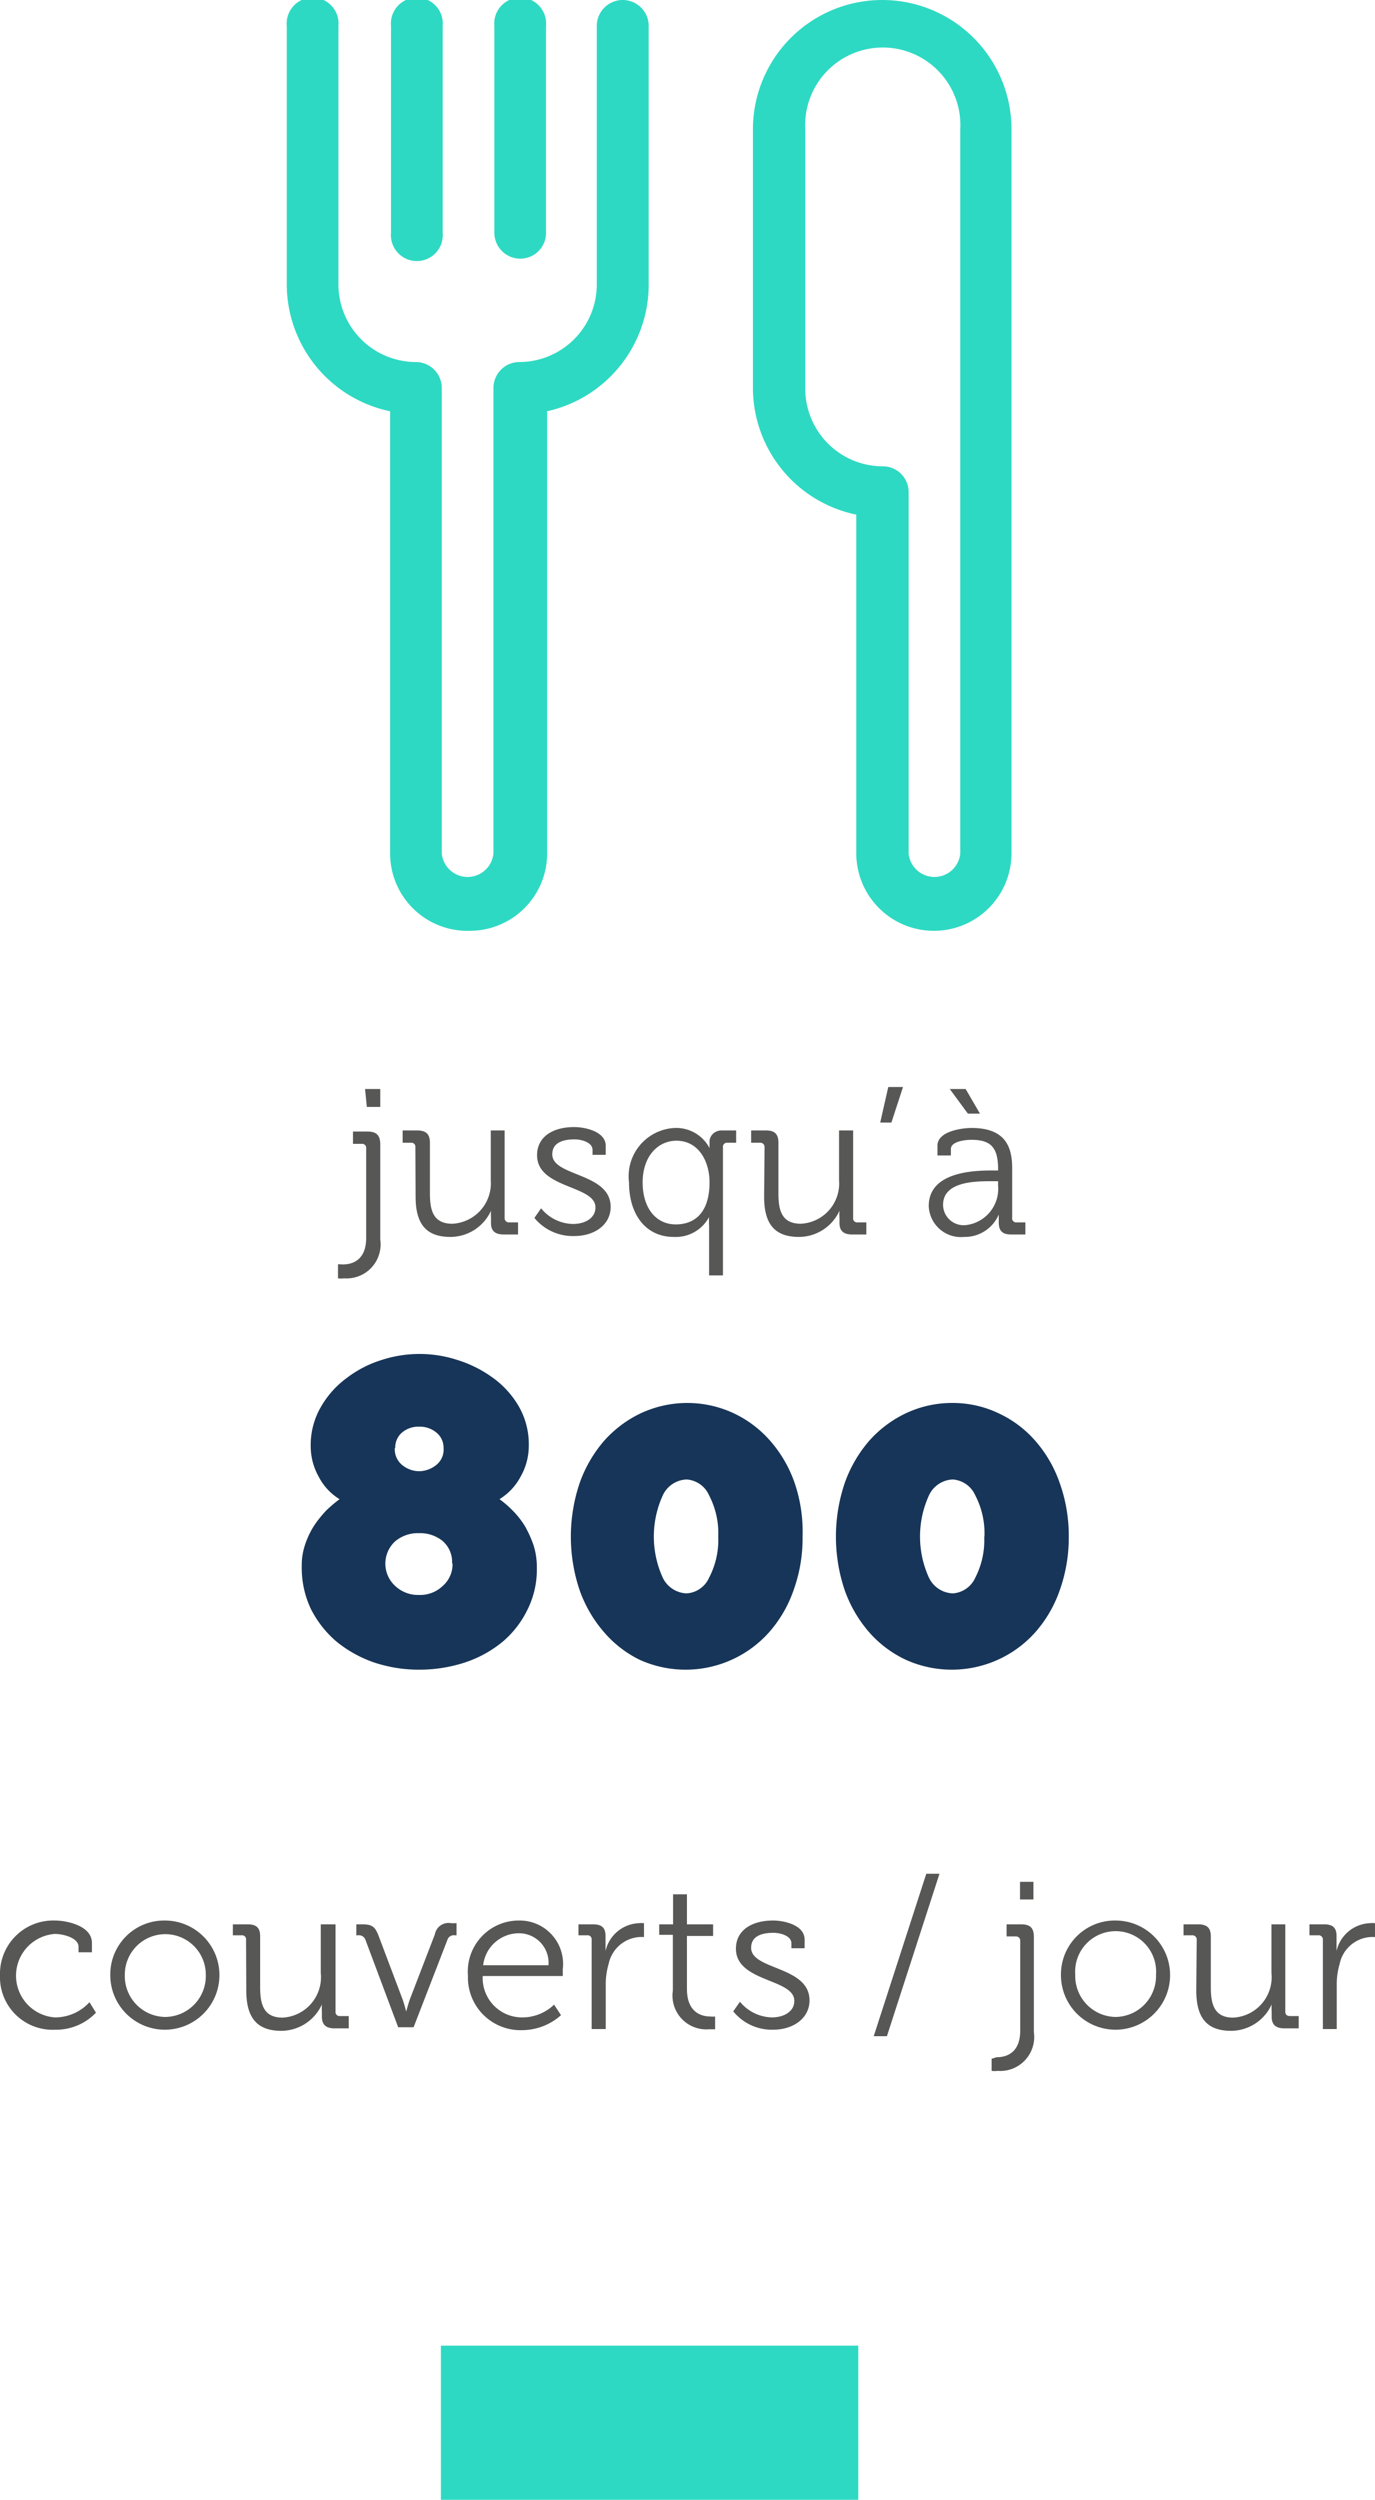 <svg xmlns="http://www.w3.org/2000/svg" viewBox="0 0 61.47 111.72"><rect x="19.71" y="104.83" width="18.66" height="6.89" style="fill:#2ed9c3"/><path d="M15.32,56.51c.36,0,1.05-.13,1.05-1.19v-4a.18.18,0,0,0-.2-.2h-.39v-.55h.65c.4,0,.57.17.57.57v4.26a1.52,1.52,0,0,1-1.62,1.73,1,1,0,0,1-.27,0V56.5Zm1-7.84H17v.8h-.6Z" style="fill:#575756"/><path d="M18.57,51.27a.18.18,0,0,0-.2-.2H18v-.55h.65c.4,0,.57.17.57.55v2.25c0,.73.12,1.37,1,1.37a1.81,1.81,0,0,0,1.72-1.94V50.52h.62v3.9a.19.19,0,0,0,.21.21h.39v.54h-.64c-.39,0-.57-.16-.57-.51v-.22a2.79,2.79,0,0,1,0-.33h0a2,2,0,0,1-1.81,1.17c-1.1,0-1.56-.59-1.56-1.8Z" style="fill:#575756"/><path d="M24.19,54a1.87,1.87,0,0,0,1.43.7c.52,0,1-.25,1-.74,0-1-2.61-.83-2.61-2.33,0-.84.72-1.26,1.66-1.26.47,0,1.41.19,1.41.84v.4h-.59v-.22c0-.34-.5-.47-.8-.47-.65,0-1,.22-1,.67,0,1,2.61.81,2.61,2.35,0,.78-.7,1.3-1.63,1.3a2.22,2.22,0,0,1-1.78-.81Z" style="fill:#575756"/><path d="M30.18,50.41a1.68,1.68,0,0,1,1.54.9h0s0-.13,0-.31.17-.48.55-.48h.64v.55h-.39a.18.18,0,0,0-.2.2V57H31.7V54.79a3.57,3.57,0,0,1,0-.4h0a1.69,1.69,0,0,1-1.58.89c-1.25,0-2-1-2-2.44A2.16,2.16,0,0,1,30.18,50.41Zm1.54,2.43c0-.94-.49-1.86-1.48-1.86-.82,0-1.51.69-1.51,1.86s.61,1.88,1.48,1.88S31.72,54.17,31.72,52.84Z" style="fill:#575756"/><path d="M34.18,51.27a.19.19,0,0,0-.21-.2h-.39v-.55h.66c.4,0,.56.17.56.55v2.25c0,.73.12,1.37,1,1.37a1.8,1.8,0,0,0,1.71-1.94V50.52h.63v3.9a.18.18,0,0,0,.2.21h.39v.54h-.64c-.38,0-.56-.16-.56-.51v-.22a2.79,2.79,0,0,1,0-.33h0a2,2,0,0,1-1.81,1.17c-1.1,0-1.56-.59-1.56-1.8Z" style="fill:#575756"/><path d="M39.71,48.58h.66l-.52,1.59h-.5Z" style="fill:#575756"/><path d="M44.36,52.31h.26v-.06c0-1-.35-1.31-1.2-1.31-.24,0-.91.06-.91.41v.29h-.6V51.2c0-.65,1.11-.79,1.52-.79,1.47,0,1.82.79,1.82,1.79v2.22a.18.18,0,0,0,.2.21h.39v.54H45.2c-.4,0-.55-.17-.55-.55,0-.2,0-.34,0-.34h0a1.65,1.65,0,0,1-1.55,1,1.44,1.44,0,0,1-1.58-1.37C41.51,52.36,43.55,52.31,44.36,52.31Zm-1.17,2.44A1.63,1.63,0,0,0,44.62,53v-.21h-.27c-.73,0-2.19,0-2.19,1.06A.92.92,0,0,0,43.19,54.75Zm-.73-6.08h.71l.64,1.1h-.54Z" style="fill:#575756"/><path d="M24,70.09a4,4,0,0,1-.42,1.85,4.38,4.38,0,0,1-1.12,1.44,5.25,5.25,0,0,1-1.68.92,6.57,6.57,0,0,1-2.05.32,6.33,6.33,0,0,1-2-.32,5.5,5.5,0,0,1-1.68-.93,4.68,4.68,0,0,1-1.16-1.48A4.3,4.3,0,0,1,13.49,70a2.84,2.84,0,0,1,.16-1,3.75,3.75,0,0,1,.4-.83,5.26,5.26,0,0,1,.54-.67,6.29,6.29,0,0,1,.59-.5,2.54,2.54,0,0,1-.93-1,2.79,2.79,0,0,1-.36-1.35,3.4,3.4,0,0,1,.46-1.78,4.17,4.17,0,0,1,1.17-1.3,5,5,0,0,1,1.57-.8,5.46,5.46,0,0,1,3.33,0,5.42,5.42,0,0,1,1.58.78,4.13,4.13,0,0,1,1.18,1.28,3.4,3.4,0,0,1,.46,1.78A2.79,2.79,0,0,1,23.27,66a2.62,2.62,0,0,1-.94,1,4.53,4.53,0,0,1,.6.52,3.75,3.75,0,0,1,.54.69,5,5,0,0,1,.39.87A3.3,3.3,0,0,1,24,70.09Zm-3.79-.22a1.24,1.24,0,0,0-.42-1,1.59,1.59,0,0,0-1.06-.35,1.57,1.57,0,0,0-1.06.36,1.35,1.35,0,0,0,0,2,1.48,1.48,0,0,0,1.05.4,1.46,1.46,0,0,0,1.07-.4A1.28,1.28,0,0,0,20.23,69.87Zm-2.56-5.16a.91.91,0,0,0,.35.78,1.21,1.21,0,0,0,.73.26,1.24,1.24,0,0,0,.75-.26.88.88,0,0,0,.35-.78.87.87,0,0,0-.3-.67,1.16,1.16,0,0,0-.8-.28A1.13,1.13,0,0,0,18,64,.87.87,0,0,0,17.67,64.71Z" style="fill:#173558"/><path d="M35.88,68.67a6.81,6.81,0,0,1-.4,2.39,5.63,5.63,0,0,1-1.09,1.88,5,5,0,0,1-5.79,1.24A5,5,0,0,1,27,72.94a5.81,5.81,0,0,1-1.09-1.88,7.49,7.49,0,0,1,0-4.77A5.86,5.86,0,0,1,27,64.4a5.12,5.12,0,0,1,1.65-1.24,4.91,4.91,0,0,1,4.15,0,5,5,0,0,1,1.64,1.24,5.68,5.68,0,0,1,1.09,1.89A6.76,6.76,0,0,1,35.88,68.67Zm-3.77,0a3.66,3.66,0,0,0-.41-1.84,1.18,1.18,0,0,0-1-.71,1.22,1.22,0,0,0-1.07.71,4.43,4.43,0,0,0,0,3.68,1.23,1.23,0,0,0,1.07.7,1.18,1.18,0,0,0,1-.7A3.66,3.66,0,0,0,32.11,68.67Z" style="fill:#173558"/><path d="M47.78,68.67a7,7,0,0,1-.4,2.39,5.63,5.63,0,0,1-1.09,1.88,5,5,0,0,1-5.79,1.24,5,5,0,0,1-1.65-1.24,5.81,5.81,0,0,1-1.09-1.88,7.49,7.49,0,0,1,0-4.77,5.86,5.86,0,0,1,1.09-1.89,5.12,5.12,0,0,1,1.65-1.24,4.82,4.82,0,0,1,2.07-.46,4.76,4.76,0,0,1,2.07.46,4.92,4.92,0,0,1,1.65,1.24,5.68,5.68,0,0,1,1.09,1.89A7,7,0,0,1,47.78,68.67Zm-3.77,0a3.66,3.66,0,0,0-.41-1.84,1.19,1.19,0,0,0-1-.71,1.22,1.22,0,0,0-1.07.71,4.43,4.43,0,0,0,0,3.68,1.23,1.23,0,0,0,1.07.7,1.19,1.19,0,0,0,1-.7A3.66,3.66,0,0,0,44,68.67Z" style="fill:#173558"/><path d="M2.45,85.83c.53,0,1.66.23,1.66,1v.42h-.6V87c0-.39-.67-.57-1.06-.57a1.87,1.87,0,0,0,0,3.73A2.08,2.08,0,0,0,4,89.48l.29.47a2.46,2.46,0,0,1-1.82.76A2.35,2.35,0,0,1,0,88.28,2.38,2.38,0,0,1,2.45,85.83Z" style="fill:#575756"/><path d="M7.38,85.83a2.44,2.44,0,1,1-2.45,2.42A2.41,2.41,0,0,1,7.38,85.83Zm0,4.31A1.83,1.83,0,0,0,9.2,88.25a1.81,1.81,0,1,0-3.62,0A1.83,1.83,0,0,0,7.39,90.14Z" style="fill:#575756"/><path d="M11,86.69a.18.18,0,0,0-.2-.2h-.39V86h.66c.4,0,.56.16.56.54v2.25c0,.73.12,1.38,1,1.38a1.81,1.81,0,0,0,1.71-2V86H15v3.9a.18.18,0,0,0,.2.2h.39v.55h-.64c-.38,0-.56-.17-.56-.52v-.21a2.86,2.86,0,0,1,0-.34h0a2,2,0,0,1-1.81,1.18c-1.1,0-1.57-.59-1.57-1.81Z" style="fill:#575756"/><path d="M16.34,86.7a.31.31,0,0,0-.33-.21h-.08V86h.25c.44,0,.58.09.74.5L18,89.36c.08.23.16.54.16.54h0s.08-.31.16-.54l1.12-2.91a.62.62,0,0,1,.73-.5h.24v.54h-.08a.3.3,0,0,0-.33.21l-1.51,3.9h-.69Z" style="fill:#575756"/><path d="M23.21,85.83A1.94,1.94,0,0,1,25.16,88c0,.11,0,.31,0,.31H21.58a1.76,1.76,0,0,0,1.8,1.85,2.05,2.05,0,0,0,1.39-.57l.31.47a2.62,2.62,0,0,1-1.73.67,2.35,2.35,0,0,1-2.43-2.43A2.28,2.28,0,0,1,23.21,85.83Zm1.31,2a1.32,1.32,0,0,0-1.32-1.43,1.61,1.61,0,0,0-1.6,1.43Z" style="fill:#575756"/><path d="M26.45,86.69a.18.18,0,0,0-.2-.2h-.39V86h.65c.39,0,.56.15.56.52v.32c0,.19,0,.35,0,.35h0a1.6,1.6,0,0,1,1.47-1.24,1.17,1.17,0,0,1,.25,0v.62a1.45,1.45,0,0,0-.23,0,1.51,1.51,0,0,0-1.35,1.2,3.18,3.18,0,0,0-.13.91v2h-.63Z" style="fill:#575756"/><path d="M30.08,86.47h-.61V86h.62V84.66h.62V86h1.17v.52H30.71v2.37c0,1.09.7,1.23,1.05,1.23a1,1,0,0,0,.21,0v.57H31.7a1.51,1.51,0,0,1-1.62-1.73Z" style="fill:#575756"/><path d="M33.08,89.46a1.9,1.9,0,0,0,1.43.7c.52,0,1-.25,1-.74,0-1-2.61-.83-2.61-2.33,0-.84.73-1.26,1.66-1.26.47,0,1.41.19,1.41.85v.39h-.59v-.22c0-.34-.5-.47-.8-.47-.65,0-1,.22-1,.67,0,1,2.61.81,2.61,2.35,0,.78-.7,1.31-1.63,1.31a2.22,2.22,0,0,1-1.78-.82Z" style="fill:#575756"/><path d="M41.41,83.74H42L39.65,91h-.59Z" style="fill:#575756"/><path d="M44.55,91.94c.37,0,1.06-.13,1.06-1.2v-4a.19.19,0,0,0-.2-.2H45V86h.65c.4,0,.57.16.57.56v4.26a1.52,1.52,0,0,1-1.62,1.73,1,1,0,0,1-.27,0v-.54ZM45.6,84.1h.6v.79h-.6Z" style="fill:#575756"/><path d="M49.88,85.83a2.44,2.44,0,1,1-2.45,2.42A2.41,2.41,0,0,1,49.88,85.83Zm0,4.31a1.83,1.83,0,0,0,1.8-1.89,1.81,1.81,0,1,0-3.61,0A1.83,1.83,0,0,0,49.89,90.14Z" style="fill:#575756"/><path d="M53.5,86.69a.19.19,0,0,0-.2-.2h-.39V86h.65c.4,0,.57.16.57.54v2.25c0,.73.12,1.38,1,1.38a1.81,1.81,0,0,0,1.71-2V86h.62v3.9c0,.14.08.2.21.2h.39v.55h-.64c-.39,0-.57-.17-.57-.52v-.21a2.86,2.86,0,0,1,0-.34h0a2,2,0,0,1-1.81,1.18c-1.1,0-1.56-.59-1.56-1.81Z" style="fill:#575756"/><path d="M59.14,86.69a.19.19,0,0,0-.21-.2h-.39V86h.65c.39,0,.56.15.56.52v.32c0,.19,0,.35,0,.35h0a1.6,1.6,0,0,1,1.47-1.24,1.17,1.17,0,0,1,.25,0v.62a1.45,1.45,0,0,0-.23,0,1.51,1.51,0,0,0-1.35,1.2,3.18,3.18,0,0,0-.13.91v2h-.62Z" style="fill:#575756"/><path d="M21,41.6a3.46,3.46,0,0,0,3.46-3.46V18.38A5.8,5.8,0,0,0,29,12.71V1.16a1.16,1.16,0,0,0-2.32,0V12.71a3.47,3.47,0,0,1-3.46,3.47,1.16,1.16,0,0,0-1.16,1.16v20.8a1.16,1.16,0,0,1-2.31,0V17.34a1.16,1.16,0,0,0-1.15-1.16,3.47,3.47,0,0,1-3.47-3.47V1.16a1.16,1.16,0,1,0-2.31,0V12.71a5.8,5.8,0,0,0,4.62,5.67V38.14A3.46,3.46,0,0,0,21,41.6" style="fill:#2ed9c3"/><path d="M19.79,10.4V1.16a1.16,1.16,0,1,0-2.31,0V10.4a1.16,1.16,0,1,0,2.31,0" style="fill:#2ed9c3"/><path d="M23.26,11.56a1.15,1.15,0,0,0,1.15-1.16V1.16a1.16,1.16,0,1,0-2.31,0V10.4a1.16,1.16,0,0,0,1.16,1.16" style="fill:#2ed9c3"/><path d="M36,17.34V5.78a3.47,3.47,0,1,1,6.93,0V38.14a1.16,1.16,0,0,1-2.31,0V22a1.15,1.15,0,0,0-1.15-1.16A3.47,3.47,0,0,1,36,17.34M41.75,41.6a3.47,3.47,0,0,0,3.47-3.46V5.78a5.78,5.78,0,0,0-11.56,0V17.34A5.79,5.79,0,0,0,38.28,23V38.14a3.47,3.47,0,0,0,3.47,3.46" style="fill:#2ed9c3"/></svg>